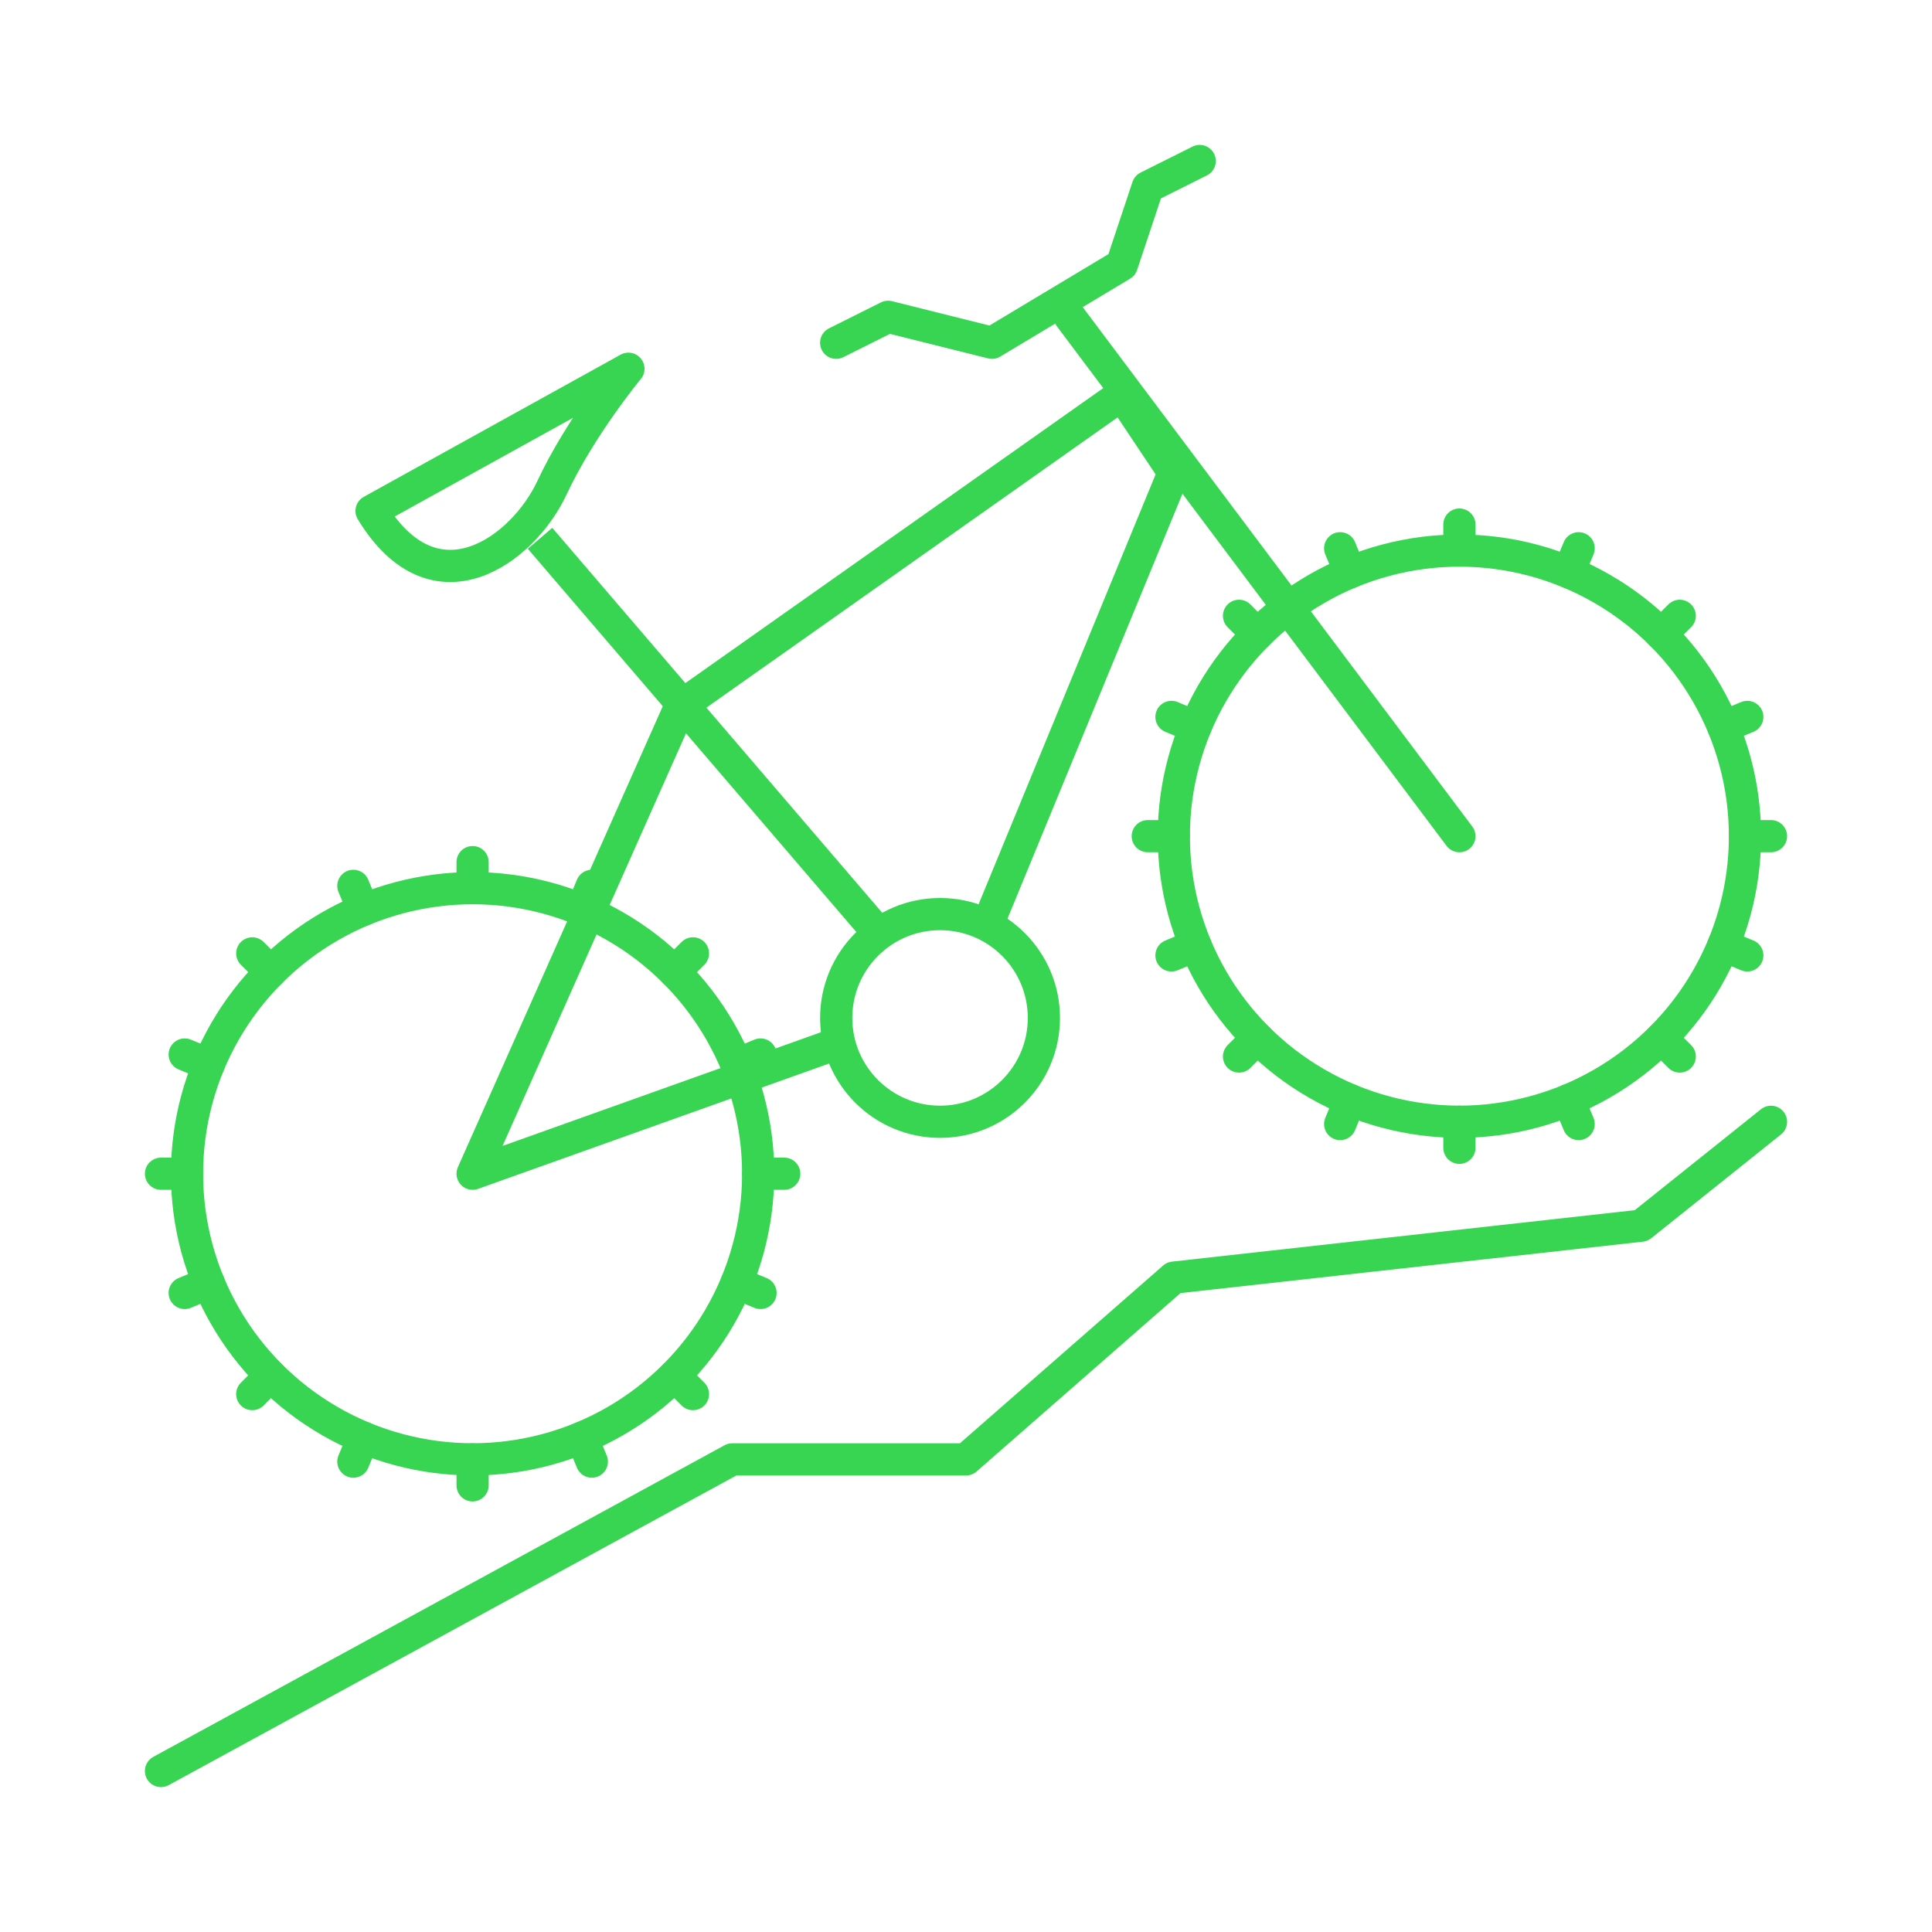<?xml version="1.0" encoding="utf-8"?>
<!-- Generator: Adobe Illustrator 16.0.0, SVG Export Plug-In . SVG Version: 6.00 Build 0)  -->
<!DOCTYPE svg PUBLIC "-//W3C//DTD SVG 1.1//EN" "http://www.w3.org/Graphics/SVG/1.1/DTD/svg11.dtd">
<svg version="1.1" id="Calque_1" xmlns="http://www.w3.org/2000/svg" xmlns:xlink="http://www.w3.org/1999/xlink" x="0px" y="0px"
	 width="60px" height="60px" viewBox="0 0 60 60" enable-background="new 0 0 60 60" xml:space="preserve">
<g id="mountain_bike_1_">
	<path fill="none" stroke="#38D552" stroke-linecap="round" stroke-linejoin="round" stroke-miterlimit="10" d="M19.516,11.452
		c0,0-1.486,1.793-2.379,3.706c-0.897,1.91-3.624,3.961-5.598,0.709L19.516,11.452z"/>
	<g>
		
			<circle fill="none" stroke="#38D552" stroke-linecap="round" stroke-linejoin="round" stroke-miterlimit="10" cx="45.323" cy="25.968" r="8.869"/>
		<g>
			
				<line fill="none" stroke="#38D552" stroke-linecap="round" stroke-linejoin="round" stroke-miterlimit="10" x1="45.323" y1="35.646" x2="45.323" y2="34.839"/>
			
				<line fill="none" stroke="#38D552" stroke-linecap="round" stroke-linejoin="round" stroke-miterlimit="10" x1="45.323" y1="16.291" x2="45.323" y2="17.097"/>
			
				<line fill="none" stroke="#38D552" stroke-linecap="round" stroke-linejoin="round" stroke-miterlimit="10" x1="49.026" y1="34.908" x2="48.717" y2="34.163"/>
			
				<line fill="none" stroke="#38D552" stroke-linecap="round" stroke-linejoin="round" stroke-miterlimit="10" x1="41.62" y1="17.027" x2="41.928" y2="17.772"/>
			
				<line fill="none" stroke="#38D552" stroke-linecap="round" stroke-linejoin="round" stroke-miterlimit="10" x1="39.05" y1="19.695" x2="38.479" y2="19.125"/>
			
				<line fill="none" stroke="#38D552" stroke-linecap="round" stroke-linejoin="round" stroke-miterlimit="10" x1="52.166" y1="32.811" x2="51.595" y2="32.24"/>
			
				<line fill="none" stroke="#38D552" stroke-linecap="round" stroke-linejoin="round" stroke-miterlimit="10" x1="36.381" y1="22.265" x2="37.127" y2="22.573"/>
			
				<line fill="none" stroke="#38D552" stroke-linecap="round" stroke-linejoin="round" stroke-miterlimit="10" x1="53.518" y1="29.362" x2="54.264" y2="29.671"/>
			
				<line fill="none" stroke="#38D552" stroke-linecap="round" stroke-linejoin="round" stroke-miterlimit="10" x1="55" y1="25.968" x2="54.193" y2="25.968"/>
			
				<line fill="none" stroke="#38D552" stroke-linecap="round" stroke-linejoin="round" stroke-miterlimit="10" x1="36.452" y1="25.968" x2="35.645" y2="25.968"/>
			
				<line fill="none" stroke="#38D552" stroke-linecap="round" stroke-linejoin="round" stroke-miterlimit="10" x1="37.127" y1="29.362" x2="36.381" y2="29.671"/>
			
				<line fill="none" stroke="#38D552" stroke-linecap="round" stroke-linejoin="round" stroke-miterlimit="10" x1="54.264" y1="22.265" x2="53.518" y2="22.573"/>
			
				<line fill="none" stroke="#38D552" stroke-linecap="round" stroke-linejoin="round" stroke-miterlimit="10" x1="38.479" y1="32.811" x2="39.05" y2="32.24"/>
			
				<line fill="none" stroke="#38D552" stroke-linecap="round" stroke-linejoin="round" stroke-miterlimit="10" x1="52.166" y1="19.125" x2="51.595" y2="19.695"/>
			
				<line fill="none" stroke="#38D552" stroke-linecap="round" stroke-linejoin="round" stroke-miterlimit="10" x1="49.026" y1="17.027" x2="48.717" y2="17.772"/>
			
				<line fill="none" stroke="#38D552" stroke-linecap="round" stroke-linejoin="round" stroke-miterlimit="10" x1="41.62" y1="34.908" x2="41.928" y2="34.163"/>
		</g>
	</g>
	<g>
		
			<circle fill="none" stroke="#38D552" stroke-linecap="round" stroke-linejoin="round" stroke-miterlimit="10" cx="14.677" cy="36.452" r="8.869"/>
		<g>
			
				<line fill="none" stroke="#38D552" stroke-linecap="round" stroke-linejoin="round" stroke-miterlimit="10" x1="14.677" y1="46.129" x2="14.677" y2="45.322"/>
			
				<line fill="none" stroke="#38D552" stroke-linecap="round" stroke-linejoin="round" stroke-miterlimit="10" x1="14.677" y1="26.774" x2="14.677" y2="27.581"/>
			
				<line fill="none" stroke="#38D552" stroke-linecap="round" stroke-linejoin="round" stroke-miterlimit="10" x1="18.38" y1="45.392" x2="18.072" y2="44.646"/>
			
				<line fill="none" stroke="#38D552" stroke-linecap="round" stroke-linejoin="round" stroke-miterlimit="10" x1="10.974" y1="27.511" x2="11.283" y2="28.256"/>
			
				<line fill="none" stroke="#38D552" stroke-linecap="round" stroke-linejoin="round" stroke-miterlimit="10" x1="8.405" y1="30.179" x2="7.834" y2="29.608"/>
			
				<line fill="none" stroke="#38D552" stroke-linecap="round" stroke-linejoin="round" stroke-miterlimit="10" x1="21.521" y1="43.295" x2="20.95" y2="42.725"/>
			
				<line fill="none" stroke="#38D552" stroke-linecap="round" stroke-linejoin="round" stroke-miterlimit="10" x1="5.736" y1="32.749" x2="6.482" y2="33.058"/>
			
				<line fill="none" stroke="#38D552" stroke-linecap="round" stroke-linejoin="round" stroke-miterlimit="10" x1="22.873" y1="39.846" x2="23.619" y2="40.154"/>
			
				<line fill="none" stroke="#38D552" stroke-linecap="round" stroke-linejoin="round" stroke-miterlimit="10" x1="24.355" y1="36.451" x2="23.548" y2="36.451"/>
			
				<line fill="none" stroke="#38D552" stroke-linecap="round" stroke-linejoin="round" stroke-miterlimit="10" x1="5.807" y1="36.451" x2="5" y2="36.451"/>
			
				<line fill="none" stroke="#38D552" stroke-linecap="round" stroke-linejoin="round" stroke-miterlimit="10" x1="6.482" y1="39.846" x2="5.736" y2="40.154"/>
			
				<line fill="none" stroke="#38D552" stroke-linecap="round" stroke-linejoin="round" stroke-miterlimit="10" x1="23.619" y1="32.749" x2="22.873" y2="33.058"/>
			
				<line fill="none" stroke="#38D552" stroke-linecap="round" stroke-linejoin="round" stroke-miterlimit="10" x1="7.834" y1="43.295" x2="8.405" y2="42.725"/>
			
				<line fill="none" stroke="#38D552" stroke-linecap="round" stroke-linejoin="round" stroke-miterlimit="10" x1="21.521" y1="29.608" x2="20.95" y2="30.179"/>
			
				<line fill="none" stroke="#38D552" stroke-linecap="round" stroke-linejoin="round" stroke-miterlimit="10" x1="18.38" y1="27.511" x2="18.072" y2="28.256"/>
			
				<line fill="none" stroke="#38D552" stroke-linecap="round" stroke-linejoin="round" stroke-miterlimit="10" x1="10.974" y1="45.392" x2="11.283" y2="44.646"/>
		</g>
	</g>
	
		<circle fill="none" stroke="#38D552" stroke-linecap="round" stroke-linejoin="round" stroke-miterlimit="10" cx="29.194" cy="31.613" r="3.225"/>
	<polyline fill="none" stroke="#38D552" stroke-linecap="round" stroke-linejoin="round" stroke-miterlimit="10" points="
		25.968,32.419 14.677,36.451 21.129,21.936 34.839,12.258 36.452,14.677 30.807,28.387 	"/>
	
		<line fill="none" stroke="#38D552" stroke-linecap="square" stroke-linejoin="round" stroke-miterlimit="10" x1="17.097" y1="17.097" x2="26.774" y2="28.387"/>
	
		<line fill="none" stroke="#38D552" stroke-linecap="round" stroke-linejoin="round" stroke-miterlimit="10" x1="33.226" y1="9.839" x2="45.323" y2="25.968"/>
	<polyline fill="none" stroke="#38D552" stroke-linecap="round" stroke-linejoin="round" stroke-miterlimit="10" points="
		25.968,10.645 27.581,9.839 30.807,10.645 34.839,8.226 35.645,5.807 37.258,5 	"/>
	<polyline fill="none" stroke="#38D552" stroke-linecap="round" stroke-linejoin="round" stroke-miterlimit="10" points="5,55 
		22.742,45.322 30,45.322 36.452,39.678 50.968,38.064 55,34.839 	"/>
</g>
</svg>
